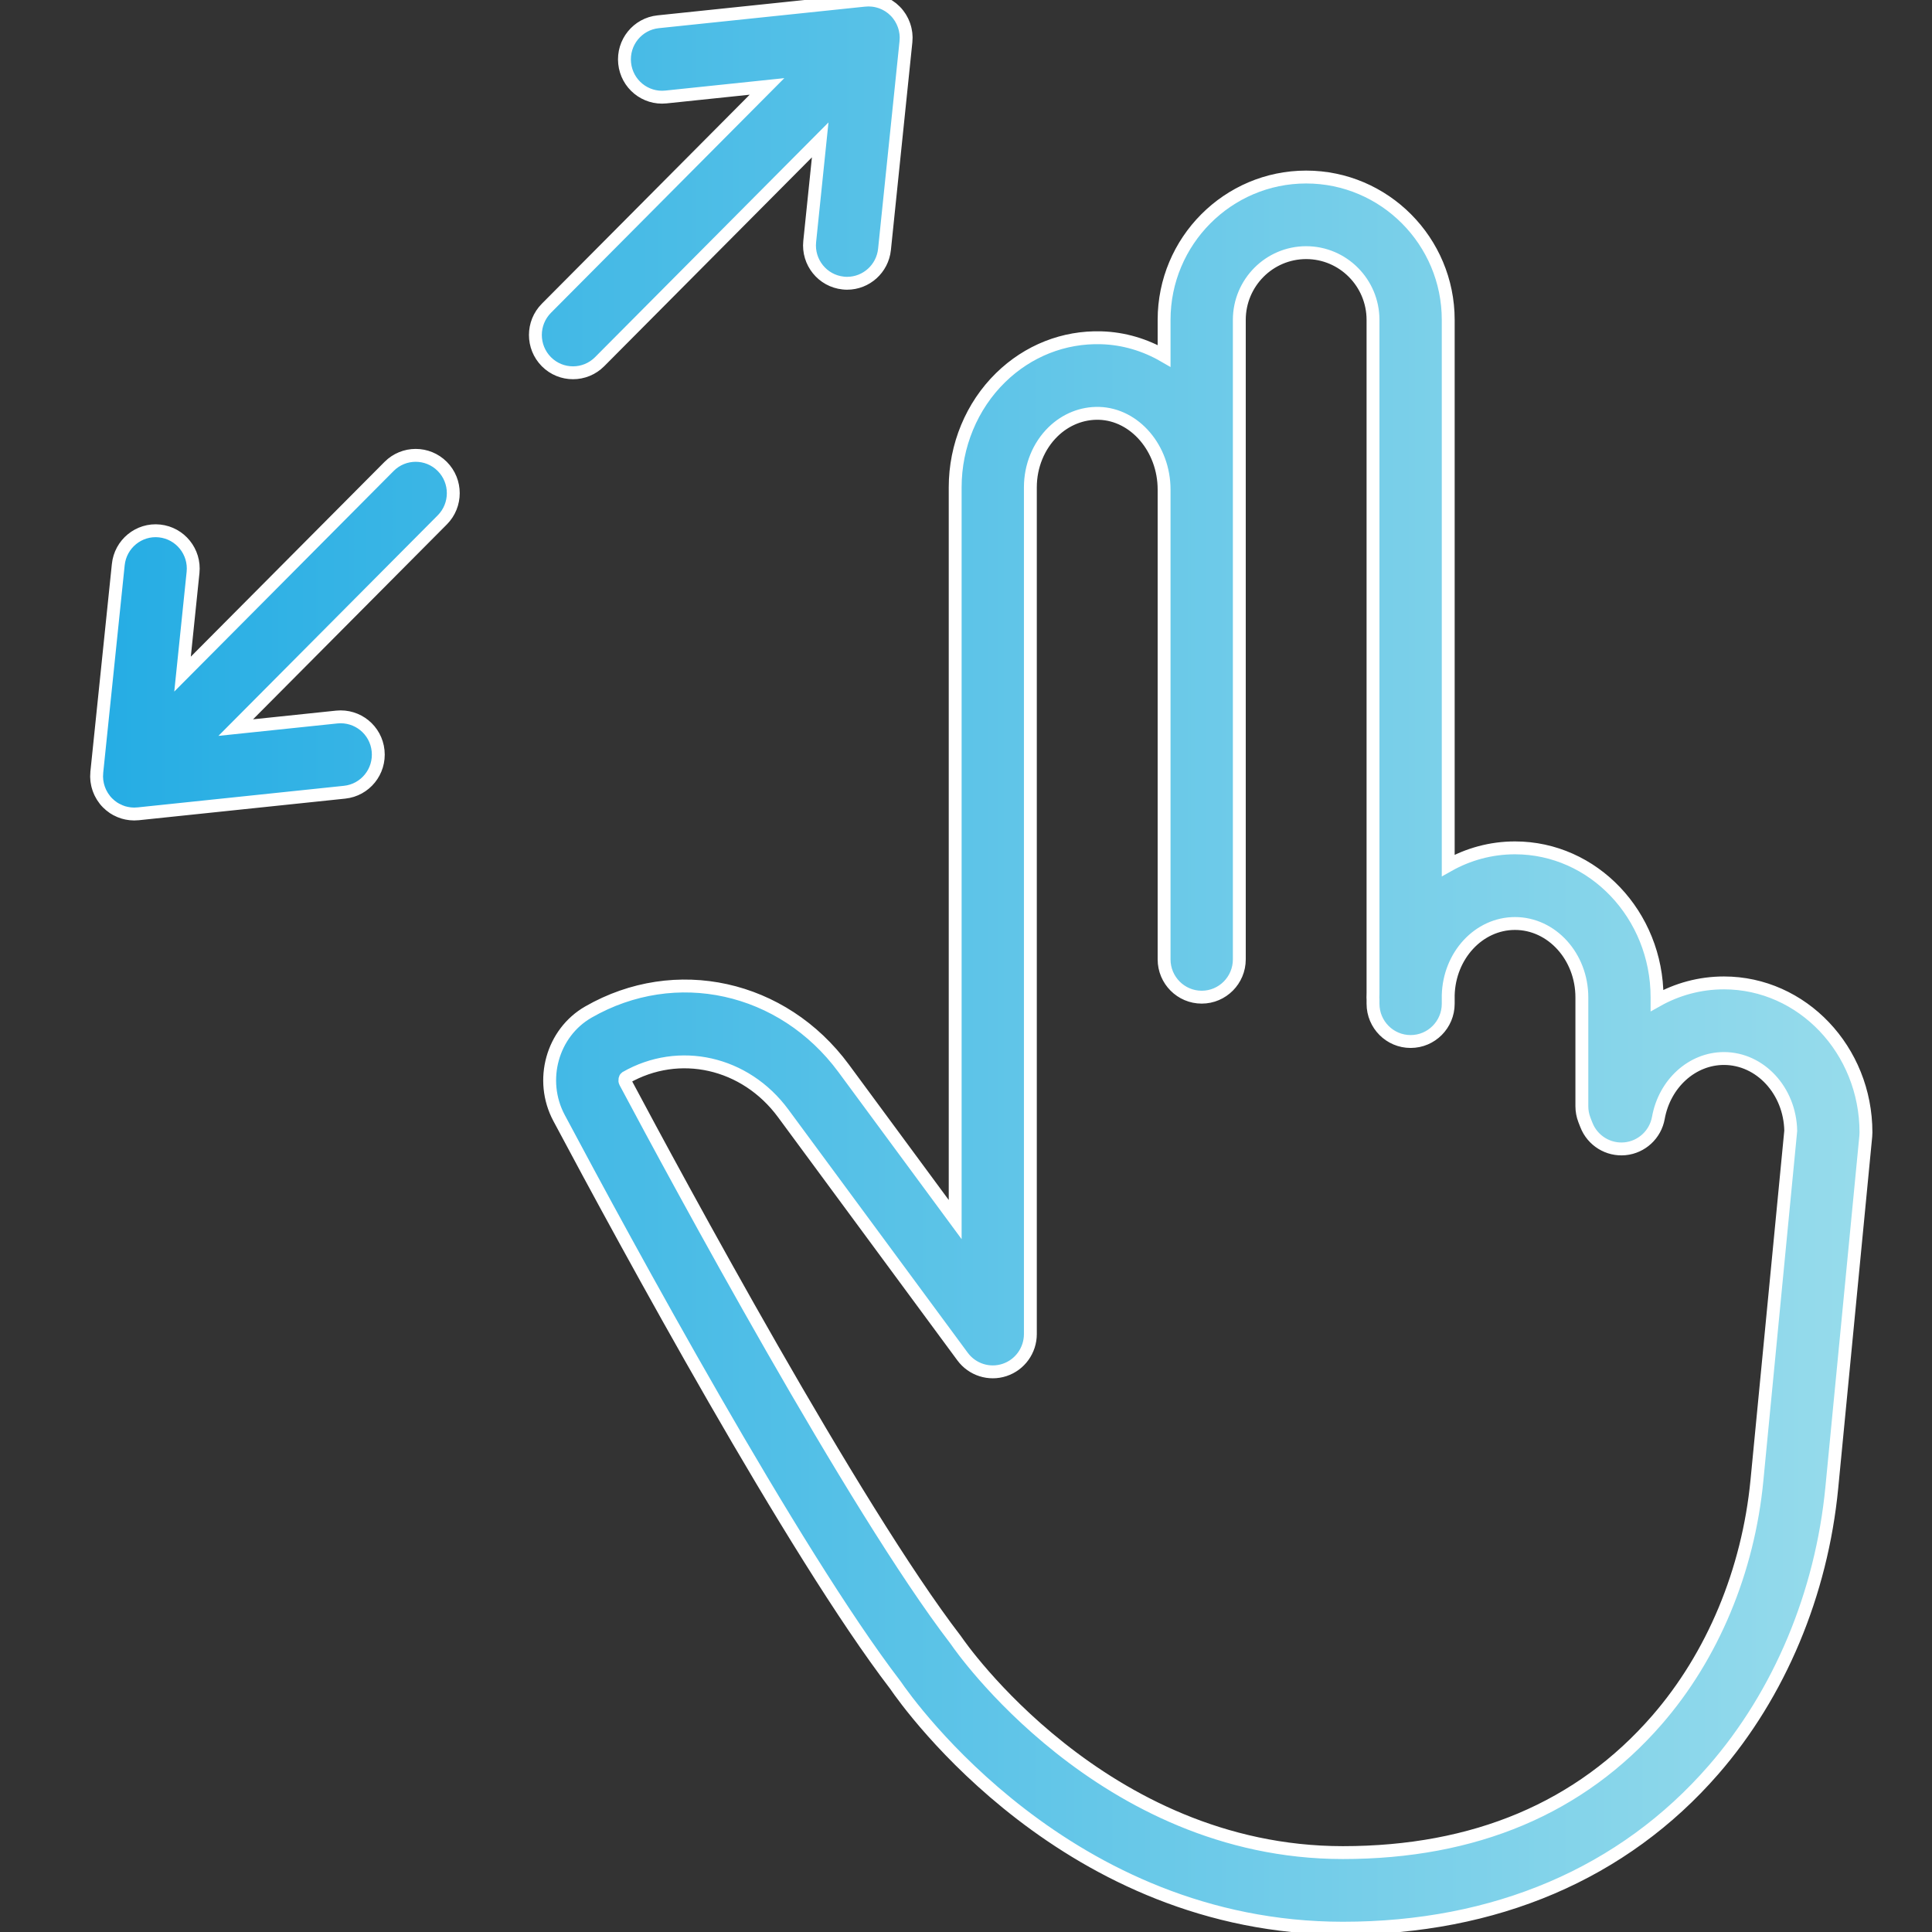 <svg xmlns="http://www.w3.org/2000/svg" width="60" height="60" viewBox="0 0 60 60">
  <rect x="0" y="0" width="60" height="60" fill="#333333" stroke="none"/>
  <defs>
    <linearGradient id="quick-view-a" x1="0%" x2="110.631%" y1="50%" y2="50%">
      <stop offset="0%" stop-color="#26ADE4"/>
      <stop offset="100%" stop-color="#A2E0EC"/>
    </linearGradient>
  </defs>
  <path fill="url(#quick-view-a)" fill-rule="evenodd" stroke="#FFF" stroke-width=".4" d="M12.084,14.485 L5.669,20.935 L5.995,17.779 C6.062,17.134 5.596,16.557 4.955,16.489 C4.314,16.421 3.739,16.891 3.673,17.536 L3.006,23.984 C3.006,23.985 3.006,23.987 3.006,23.988 C3.002,24.029 3,24.07 3,24.112 C3,24.121 3.001,24.131 3.001,24.14 C3.002,24.172 3.004,24.203 3.007,24.235 C3.009,24.248 3.011,24.261 3.013,24.275 C3.017,24.302 3.022,24.33 3.028,24.357 C3.031,24.371 3.034,24.384 3.037,24.397 C3.044,24.424 3.052,24.452 3.061,24.478 C3.065,24.491 3.069,24.503 3.074,24.515 C3.084,24.542 3.095,24.57 3.108,24.597 C3.113,24.607 3.117,24.618 3.123,24.629 C3.136,24.656 3.152,24.683 3.168,24.71 C3.173,24.719 3.178,24.729 3.184,24.738 C3.201,24.765 3.221,24.792 3.241,24.818 C3.246,24.826 3.251,24.833 3.257,24.841 C3.284,24.874 3.311,24.906 3.342,24.936 C3.37,24.964 3.399,24.99 3.429,25.015 C3.45,25.033 3.473,25.049 3.495,25.064 C3.504,25.071 3.512,25.078 3.521,25.084 C3.55,25.103 3.579,25.12 3.609,25.137 C3.612,25.138 3.616,25.141 3.619,25.142 C3.65,25.159 3.682,25.174 3.714,25.187 C3.717,25.189 3.719,25.19 3.722,25.191 C3.753,25.204 3.784,25.215 3.816,25.225 C3.821,25.226 3.825,25.228 3.83,25.23 C3.859,25.239 3.889,25.246 3.918,25.252 C3.926,25.254 3.933,25.256 3.941,25.257 C3.969,25.263 3.997,25.267 4.025,25.27 C4.034,25.271 4.044,25.273 4.054,25.274 C4.09,25.278 4.127,25.28 4.164,25.28 C4.165,25.28 4.166,25.28 4.167,25.28 L4.167,25.28 C4.207,25.28 4.246,25.278 4.285,25.274 C4.286,25.274 4.287,25.274 4.288,25.274 L10.701,24.603 C11.343,24.536 11.809,23.959 11.742,23.314 C11.676,22.669 11.103,22.203 10.46,22.268 L7.321,22.596 L13.735,16.146 C14.191,15.687 14.191,14.944 13.735,14.485 C13.279,14.027 12.54,14.027 12.084,14.485 Z M18.621,11.234 L25.472,4.344 L25.146,7.501 C25.079,8.146 25.545,8.723 26.186,8.79 C26.227,8.795 26.268,8.797 26.308,8.797 C26.899,8.797 27.406,8.348 27.469,7.744 L28.135,1.295 C28.135,1.294 28.135,1.293 28.135,1.292 C28.139,1.251 28.141,1.21 28.141,1.168 C28.141,1.158 28.14,1.149 28.14,1.139 C28.139,1.108 28.137,1.076 28.134,1.045 C28.132,1.032 28.13,1.018 28.128,1.005 C28.124,0.977 28.119,0.95 28.113,0.922 C28.11,0.909 28.107,0.896 28.104,0.883 C28.097,0.855 28.089,0.828 28.08,0.801 C28.076,0.789 28.072,0.777 28.067,0.765 C28.057,0.737 28.046,0.71 28.033,0.683 C28.028,0.672 28.024,0.662 28.018,0.651 C28.005,0.624 27.989,0.596 27.974,0.57 C27.968,0.561 27.963,0.551 27.957,0.542 C27.94,0.515 27.921,0.488 27.901,0.462 C27.895,0.454 27.89,0.446 27.884,0.439 C27.858,0.406 27.83,0.374 27.799,0.344 C27.769,0.314 27.738,0.286 27.706,0.259 C27.696,0.252 27.685,0.245 27.675,0.237 C27.652,0.219 27.629,0.202 27.604,0.186 C27.592,0.178 27.579,0.171 27.567,0.164 C27.544,0.15 27.521,0.137 27.497,0.125 C27.483,0.118 27.468,0.112 27.454,0.105 C27.431,0.095 27.409,0.085 27.386,0.076 C27.37,0.07 27.353,0.064 27.337,0.059 C27.315,0.052 27.294,0.046 27.272,0.04 C27.254,0.035 27.235,0.03 27.217,0.026 C27.196,0.022 27.176,0.019 27.155,0.015 C27.135,0.012 27.116,0.009 27.096,0.007 C27.074,0.005 27.052,0.004 27.03,0.003 C27.012,0.002 26.994,0 26.976,0 C26.937,0 26.897,0.002 26.858,0.006 C26.856,0.006 26.855,0.006 26.853,0.006 L20.44,0.676 C19.798,0.743 19.332,1.32 19.399,1.966 C19.466,2.611 20.039,3.079 20.681,3.012 L23.82,2.684 L16.969,9.573 C16.513,10.032 16.513,10.775 16.969,11.234 C17.197,11.463 17.496,11.577 17.795,11.577 C18.094,11.577 18.392,11.463 18.621,11.234 Z M54.563,45.976 C54.292,48.785 53.188,51.428 51.456,53.419 C49.08,56.15 45.799,57.534 41.704,57.534 C34.216,57.534 29.764,51.049 29.721,50.986 C29.706,50.964 29.691,50.943 29.675,50.922 C26.532,46.83 21.031,36.635 19.419,33.608 C19.387,33.547 19.418,33.477 19.431,33.469 C21.091,32.516 23.148,32.982 24.323,34.576 L29.893,42.129 C30.193,42.536 30.719,42.704 31.198,42.545 C31.676,42.386 31.999,41.937 31.999,41.43 L31.999,15.132 C31.999,14.475 32.255,13.848 32.702,13.411 C33.097,13.026 33.606,12.822 34.133,12.837 C35.246,12.87 36.152,13.931 36.152,15.204 L36.152,26.643 L36.152,29.794 C36.152,30.442 36.675,30.968 37.32,30.968 C37.965,30.968 38.488,30.442 38.488,29.794 L38.488,26.643 L38.488,15.204 L38.488,9.934 C38.488,8.783 39.419,7.846 40.564,7.846 C41.709,7.846 42.64,8.783 42.64,9.934 L42.64,30.847 C42.639,30.89 42.637,30.932 42.637,30.975 C42.637,30.996 42.639,31.016 42.64,31.036 L42.64,31.171 C42.64,31.82 43.163,32.345 43.808,32.345 C44.453,32.345 44.976,31.82 44.976,31.171 L44.976,30.908 C45.008,29.673 45.925,28.68 47.049,28.68 C48.194,28.68 49.126,29.709 49.126,30.975 L49.126,34.354 C49.126,34.5 49.153,34.645 49.206,34.782 L49.266,34.935 C49.456,35.424 49.946,35.726 50.466,35.676 C50.986,35.625 51.409,35.233 51.502,34.717 C51.695,33.648 52.551,32.873 53.538,32.873 C54.667,32.873 55.589,33.875 55.613,35.117 L54.563,45.976 Z M53.538,30.525 C52.792,30.525 52.084,30.721 51.461,31.071 L51.461,30.975 C51.461,28.414 49.482,26.331 47.049,26.331 C46.3,26.331 45.594,26.529 44.976,26.877 L44.976,9.934 C44.976,7.488 42.997,5.498 40.564,5.498 C38.131,5.498 36.152,7.488 36.152,9.934 L36.152,11.052 C35.566,10.713 34.903,10.51 34.201,10.49 C33.037,10.456 31.926,10.895 31.075,11.727 C30.178,12.603 29.664,13.844 29.664,15.132 L29.664,37.875 L26.2,33.177 C24.309,30.613 20.976,29.878 18.273,31.43 C17.149,32.075 16.739,33.549 17.36,34.716 C19.448,38.639 24.638,48.194 27.805,52.329 C28.233,52.956 33.162,59.882 41.704,59.882 C46.435,59.882 50.415,58.182 53.214,54.965 C55.265,52.608 56.569,49.497 56.888,46.204 L57.944,35.282 C57.948,35.244 57.949,35.206 57.949,35.168 C57.949,32.608 55.97,30.525 53.538,30.525 Z"/>
</svg>
